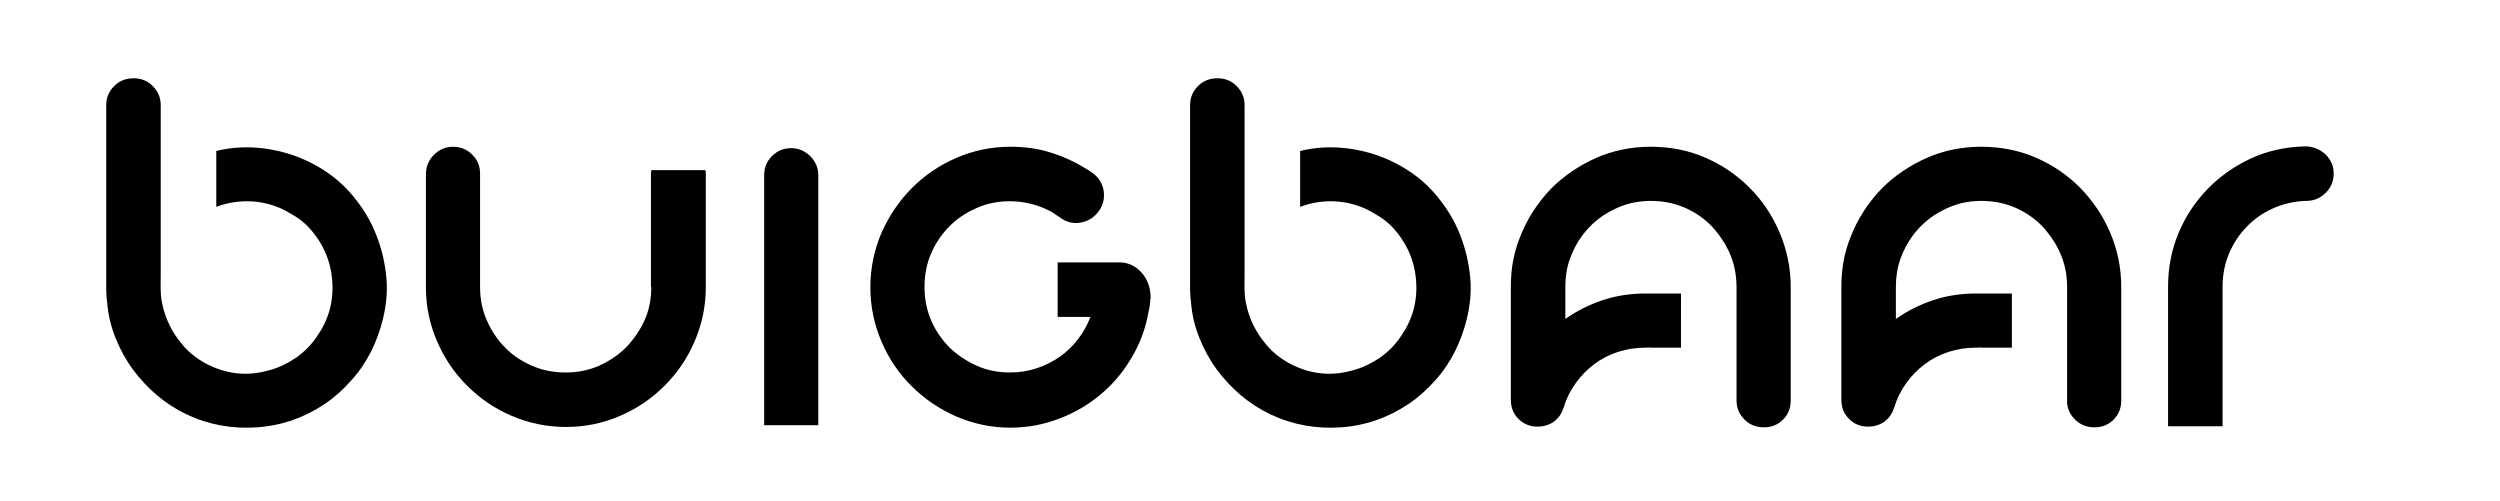 <svg xmlns="http://www.w3.org/2000/svg" xmlns:xlink="http://www.w3.org/1999/xlink" id="Layer_1" x="0px" y="0px" viewBox="0 0 715.5 143.4" style="enable-background:new 0 0 715.5 143.4;" xml:space="preserve"><g>	<path d="M60.7,104.9c5.2,2.3,10.6,2.7,16.2,1.1c2.8-0.7,5.4-2,7.8-3.6c2.4-1.7,4.4-3.7,6-6.1c3.3-4.7,4.8-9.9,4.4-15.7  c-0.2-3.1-0.9-6-2.2-8.8c-1.3-2.8-3.1-5.3-5.2-7.4c-1.1-1-2.2-1.9-3.4-2.6c-1.2-0.7-2.5-1.5-3.8-2.1c-3.2-1.4-6.4-2.1-9.8-2.1  c-3,0-5.9,0.5-8.8,1.6V43.2c4.5-1.1,9.1-1.3,13.8-0.7c5.2,0.7,10.2,2.3,14.8,4.9c4.7,2.6,8.6,6,11.8,10.3c2.6,3.4,4.6,7.1,6,11.2  c1.4,4,2.2,8.2,2.4,12.4c0.1,3.4-0.3,6.7-1.1,10c-0.8,3.2-1.9,6.3-3.4,9.3c-1.5,2.9-3.3,5.7-5.6,8.2c-2.2,2.5-4.7,4.8-7.5,6.7  c-5.9,4-12.4,6.3-19.5,6.8c-7.1,0.5-13.8-0.7-20.2-3.7c-3.1-1.5-5.9-3.3-8.5-5.5c-2.6-2.2-4.9-4.7-6.9-7.4c-2-2.7-3.6-5.7-4.9-8.9  c-1.3-3.2-2.1-6.5-2.4-9.9c-0.1-0.7-0.1-1.3-0.2-1.9c0-0.6-0.1-1.3-0.1-1.9v-1.6V30.1c0-2.2,0.8-4,2.3-5.5c1.5-1.5,3.4-2.2,5.5-2.2  c2.2,0,4,0.7,5.5,2.2c1.5,1.5,2.3,3.3,2.3,5.5v20.4l0,28.1c0,2.9-0.2,5.4,0.4,8.2c0.9,4.4,2.8,8.3,5.7,11.7  C54.2,101.2,57.6,103.6,60.7,104.9z"></path>	<path d="M370.9,104.9c5.2,2.3,10.6,2.7,16.2,1.1c2.8-0.7,5.4-2,7.8-3.6c2.4-1.7,4.4-3.7,6-6.1c3.3-4.7,4.8-9.9,4.4-15.7  c-0.2-3.1-0.9-6-2.2-8.8c-1.3-2.8-3.1-5.3-5.2-7.4c-1.1-1-2.2-1.9-3.4-2.6c-1.2-0.7-2.5-1.5-3.8-2.1c-3.2-1.4-6.4-2.1-9.8-2.1  c-3,0-5.9,0.5-8.8,1.6V43.2c4.5-1.1,9.1-1.3,13.8-0.7c5.2,0.7,10.2,2.3,14.8,4.9c4.7,2.6,8.6,6,11.8,10.3c2.6,3.4,4.6,7.1,6,11.2  c1.4,4,2.2,8.2,2.4,12.4c0.1,3.4-0.3,6.7-1.1,10c-0.8,3.2-1.9,6.3-3.4,9.3c-1.5,2.9-3.3,5.7-5.6,8.2c-2.2,2.5-4.7,4.8-7.5,6.7  c-5.9,4-12.4,6.3-19.5,6.8c-7.1,0.5-13.8-0.7-20.2-3.7c-3.1-1.5-5.9-3.3-8.5-5.5c-2.6-2.2-4.9-4.7-6.9-7.4c-2-2.7-3.6-5.7-4.9-8.9  c-1.3-3.2-2.1-6.5-2.4-9.9c-0.1-0.7-0.1-1.3-0.2-1.9c0-0.6-0.1-1.3-0.1-1.9v-1.6V30.1c0-2.2,0.8-4,2.3-5.5c1.5-1.5,3.4-2.2,5.5-2.2  c2.2,0,4,0.7,5.5,2.2c1.5,1.5,2.3,3.3,2.3,5.5v20.4l0,28.1c0,2.9-0.2,5.4,0.4,8.2c0.9,4.4,2.8,8.3,5.7,11.7  C364.4,101.2,367.8,103.6,370.9,104.9z"></path>	<path d="M500.7,53.7c-3.6-3.6-7.8-6.5-12.7-8.6C483.2,43,478,42,472.4,42c-5.6,0-10.8,1.1-15.6,3.2c-4.9,2.2-9.2,5.1-12.9,8.8  c-4,4.2-7,8.9-9,14.2c-1.7,4.3-2.5,8.9-2.5,13.8v31.3v1.1c0,2.2,0.7,4,2.2,5.5c1.5,1.5,3.3,2.2,5.5,2.2c1.7,0,3.3-0.5,4.6-1.4  c1.3-1,2.2-2.2,2.7-3.8c0.1-0.1,0.1-0.2,0.1-0.2c0-0.1,0-0.2,0.1-0.2c0.7-2.5,1.9-4.8,3.4-6.9c1.5-2.1,3.3-3.9,5.3-5.4  c2-1.5,4.3-2.7,6.8-3.5c2.5-0.8,5.1-1.2,7.8-1.2c0.7,0,1.1,0,1.4-0.1v0.1h8.8V84h-8.8H471c-4.3,0-8.4,0.6-12.3,1.9  c-3.9,1.3-7.5,3.1-10.7,5.4v-9.2c0-2.8,0.4-5.5,1.3-8c0.9-2.5,2.1-4.8,3.7-6.9c2.2-2.9,5-5.3,8.4-7c3.4-1.8,7-2.7,11-2.7  c4,0,7.6,0.8,11,2.5c3.3,1.7,6.1,3.9,8.3,6.9c0.3,0.4,0.7,0.9,1,1.4c0.3,0.5,0.7,1,1,1.5c0,0.1,0,0.1,0.1,0.2c0,0,0.1,0.1,0.1,0.2  c2.1,3.7,3.1,7.6,3.1,12V84h0v15.6h0v15c0,2.2,0.8,4,2.3,5.5c1.5,1.5,3.4,2.2,5.5,2.2c2.2,0,4-0.7,5.5-2.2c1.5-1.5,2.2-3.3,2.2-5.5  V82.1c0-5.5-1.1-10.7-3.2-15.6C507.2,61.6,504.4,57.4,500.7,53.7z"></path>	<path d="M595.3,53.7c-3.6-3.6-7.8-6.5-12.7-8.6C577.8,43,572.5,42,567,42c-5.6,0-10.8,1.1-15.6,3.2c-4.9,2.2-9.2,5.1-12.9,8.8  c-4,4.2-7,8.9-9,14.2c-1.7,4.3-2.5,8.9-2.5,13.8v31.3v1.1c0,2.2,0.7,4,2.2,5.5c1.5,1.5,3.3,2.2,5.5,2.2c1.7,0,3.3-0.5,4.6-1.4  c1.3-1,2.2-2.2,2.7-3.8c0.1-0.1,0.1-0.2,0.1-0.2c0-0.1,0-0.2,0.1-0.2c0.7-2.5,1.9-4.8,3.4-6.9c1.5-2.1,3.3-3.9,5.3-5.4  c2-1.5,4.3-2.7,6.8-3.5c2.5-0.8,5.1-1.2,7.8-1.2c0.7,0,1.1,0,1.4-0.1v0.1h8.9V84H567h-1.4c-4.3,0-8.4,0.6-12.3,1.9  c-3.9,1.3-7.5,3.1-10.7,5.4v-9.2c0-2.8,0.4-5.5,1.3-8c0.9-2.5,2.1-4.8,3.7-6.9c2.2-2.9,5-5.3,8.4-7c3.4-1.8,7-2.7,11-2.7  c4,0,7.6,0.8,11,2.5c3.3,1.7,6.1,3.9,8.3,6.9c0.3,0.4,0.7,0.9,1,1.4c0.3,0.5,0.7,1,1,1.5c0,0.1,0,0.1,0.1,0.2c0,0,0.1,0.1,0.1,0.2  c2,3.5,3,7.2,3.1,11.3h0v33.7c0.1,1.9,0.9,3.5,2.3,4.9c1.5,1.5,3.4,2.2,5.5,2.2c2.2,0,4-0.7,5.5-2.2c1.5-1.5,2.2-3.3,2.2-5.5V82.1  c0-5.5-1.1-10.7-3.2-15.6C601.8,61.6,598.9,57.4,595.3,53.7z"></path>	<path d="M326.7,78c-1.6-1.8-3.6-2.8-6-2.9h-18v15.6h9.4c-0.9,2.3-2.1,4.5-3.6,6.4c-1.5,2-3.2,3.6-5.2,5c-2,1.4-4.2,2.5-6.6,3.3  c-2.4,0.8-4.9,1.2-7.6,1.2c-3.4,0-6.6-0.6-9.5-1.9c-2.9-1.3-5.5-3-7.8-5.2c-2.2-2.2-4-4.8-5.3-7.8c-1.3-3-1.9-6.2-1.9-9.6  c0-3.4,0.6-6.6,1.9-9.6c1.3-3,3.1-5.6,5.3-7.8c2.2-2.2,4.8-3.9,7.8-5.2c2.9-1.3,6.1-1.9,9.5-1.9c2.2,0,4.2,0.3,6.2,0.8  c2,0.5,3.9,1.3,5.6,2.2l3,2c1.8,1.2,3.8,1.5,5.9,1c2.1-0.5,3.7-1.7,4.9-3.5c1.2-1.8,1.5-3.8,1.1-5.9c-0.5-2.1-1.6-3.7-3.4-4.9  l-1.4-0.9c-3.2-2-6.6-3.6-10.2-4.7c-3.7-1.2-7.5-1.7-11.6-1.7c-5.5,0-10.7,1.1-15.5,3.2c-4.9,2.1-9.1,5-12.7,8.6  c-3.6,3.6-6.5,7.9-8.7,12.8c-2.1,4.9-3.2,10.1-3.2,15.6c0,5.5,1.1,10.7,3.2,15.6c2.1,4.9,5,9.2,8.7,12.8c3.6,3.6,7.9,6.5,12.7,8.6  c4.9,2.1,10,3.2,15.5,3.2c4.9,0,9.6-0.9,14-2.6c4.4-1.7,8.4-4,11.9-7c3.5-2.9,6.4-6.4,8.8-10.5c2.4-4,4-8.4,4.8-13  c0.2-0.8,0.3-1.5,0.4-2.1c0.1-0.6,0.1-1.1,0.1-1.5c0.1-0.1,0.1-0.2,0.1-0.4v-0.1v-0.7C329.1,81.9,328.3,79.8,326.7,78z"></path>	<path d="M234.2,121.7V92.2v-3.4v-0.7v-0.9v-37c0-2.2-0.8-4-2.3-5.5c-1.5-1.5-3.4-2.3-5.5-2.3c-2.2,0-4,0.8-5.5,2.3  c-1.5,1.5-2.2,3.4-2.2,5.5v37v0.9v0.7v3.4v29.5H234.2z"></path>	<path d="M186.4,48.7c0,0.4-0.1,0.7-0.1,1.1v32.3h0.1c0,3.4-0.6,6.6-1.9,9.5c-1.3,2.9-3.1,5.5-5.3,7.8c-2.2,2.2-4.9,4-7.8,5.3  c-3,1.3-6.1,1.9-9.5,1.9c-3.4,0-6.6-0.6-9.6-1.9c-3-1.3-5.6-3-7.8-5.3c-2.2-2.2-3.9-4.8-5.2-7.8c-1.3-2.9-1.9-6.1-1.9-9.5V49.8  c0-2.2-0.7-4-2.2-5.5c-1.5-1.5-3.3-2.3-5.5-2.3c-2.2,0-4,0.8-5.5,2.3c-1.5,1.5-2.3,3.4-2.3,5.5v32.4c0,5.5,1.1,10.7,3.2,15.5  c2.1,4.9,5,9.1,8.6,12.7c3.6,3.6,7.8,6.5,12.7,8.6c4.9,2.1,10.1,3.2,15.6,3.2c5.5,0,10.7-1.1,15.5-3.2c4.9-2.1,9.1-5,12.7-8.6  c3.6-3.6,6.5-7.8,8.6-12.7c2.1-4.9,3.2-10,3.2-15.5V49.8c0-0.4,0-0.7-0.1-1.1H186.4z"></path>	<g>		<path d="M667.9,49.7c0,2.2-0.8,4-2.3,5.5c-1.5,1.5-3.4,2.3-5.5,2.3h-0.6c-3.2,0.2-6.3,0.9-9.1,2.2c-2.9,1.3-5.4,3.1-7.5,5.3   c-2.1,2.2-3.8,4.8-5,7.7c-1.2,2.9-1.8,6-1.8,9.4V122h-15.6V82.1c0-5.5,1-10.6,3-15.4c2-4.8,4.8-9,8.3-12.6   c3.5-3.6,7.6-6.5,12.3-8.7c4.7-2.2,9.8-3.3,15.2-3.5h1.1c2.1,0.2,3.8,1,5.3,2.4C667.2,45.9,667.9,47.6,667.9,49.7z"></path>	</g></g></svg>